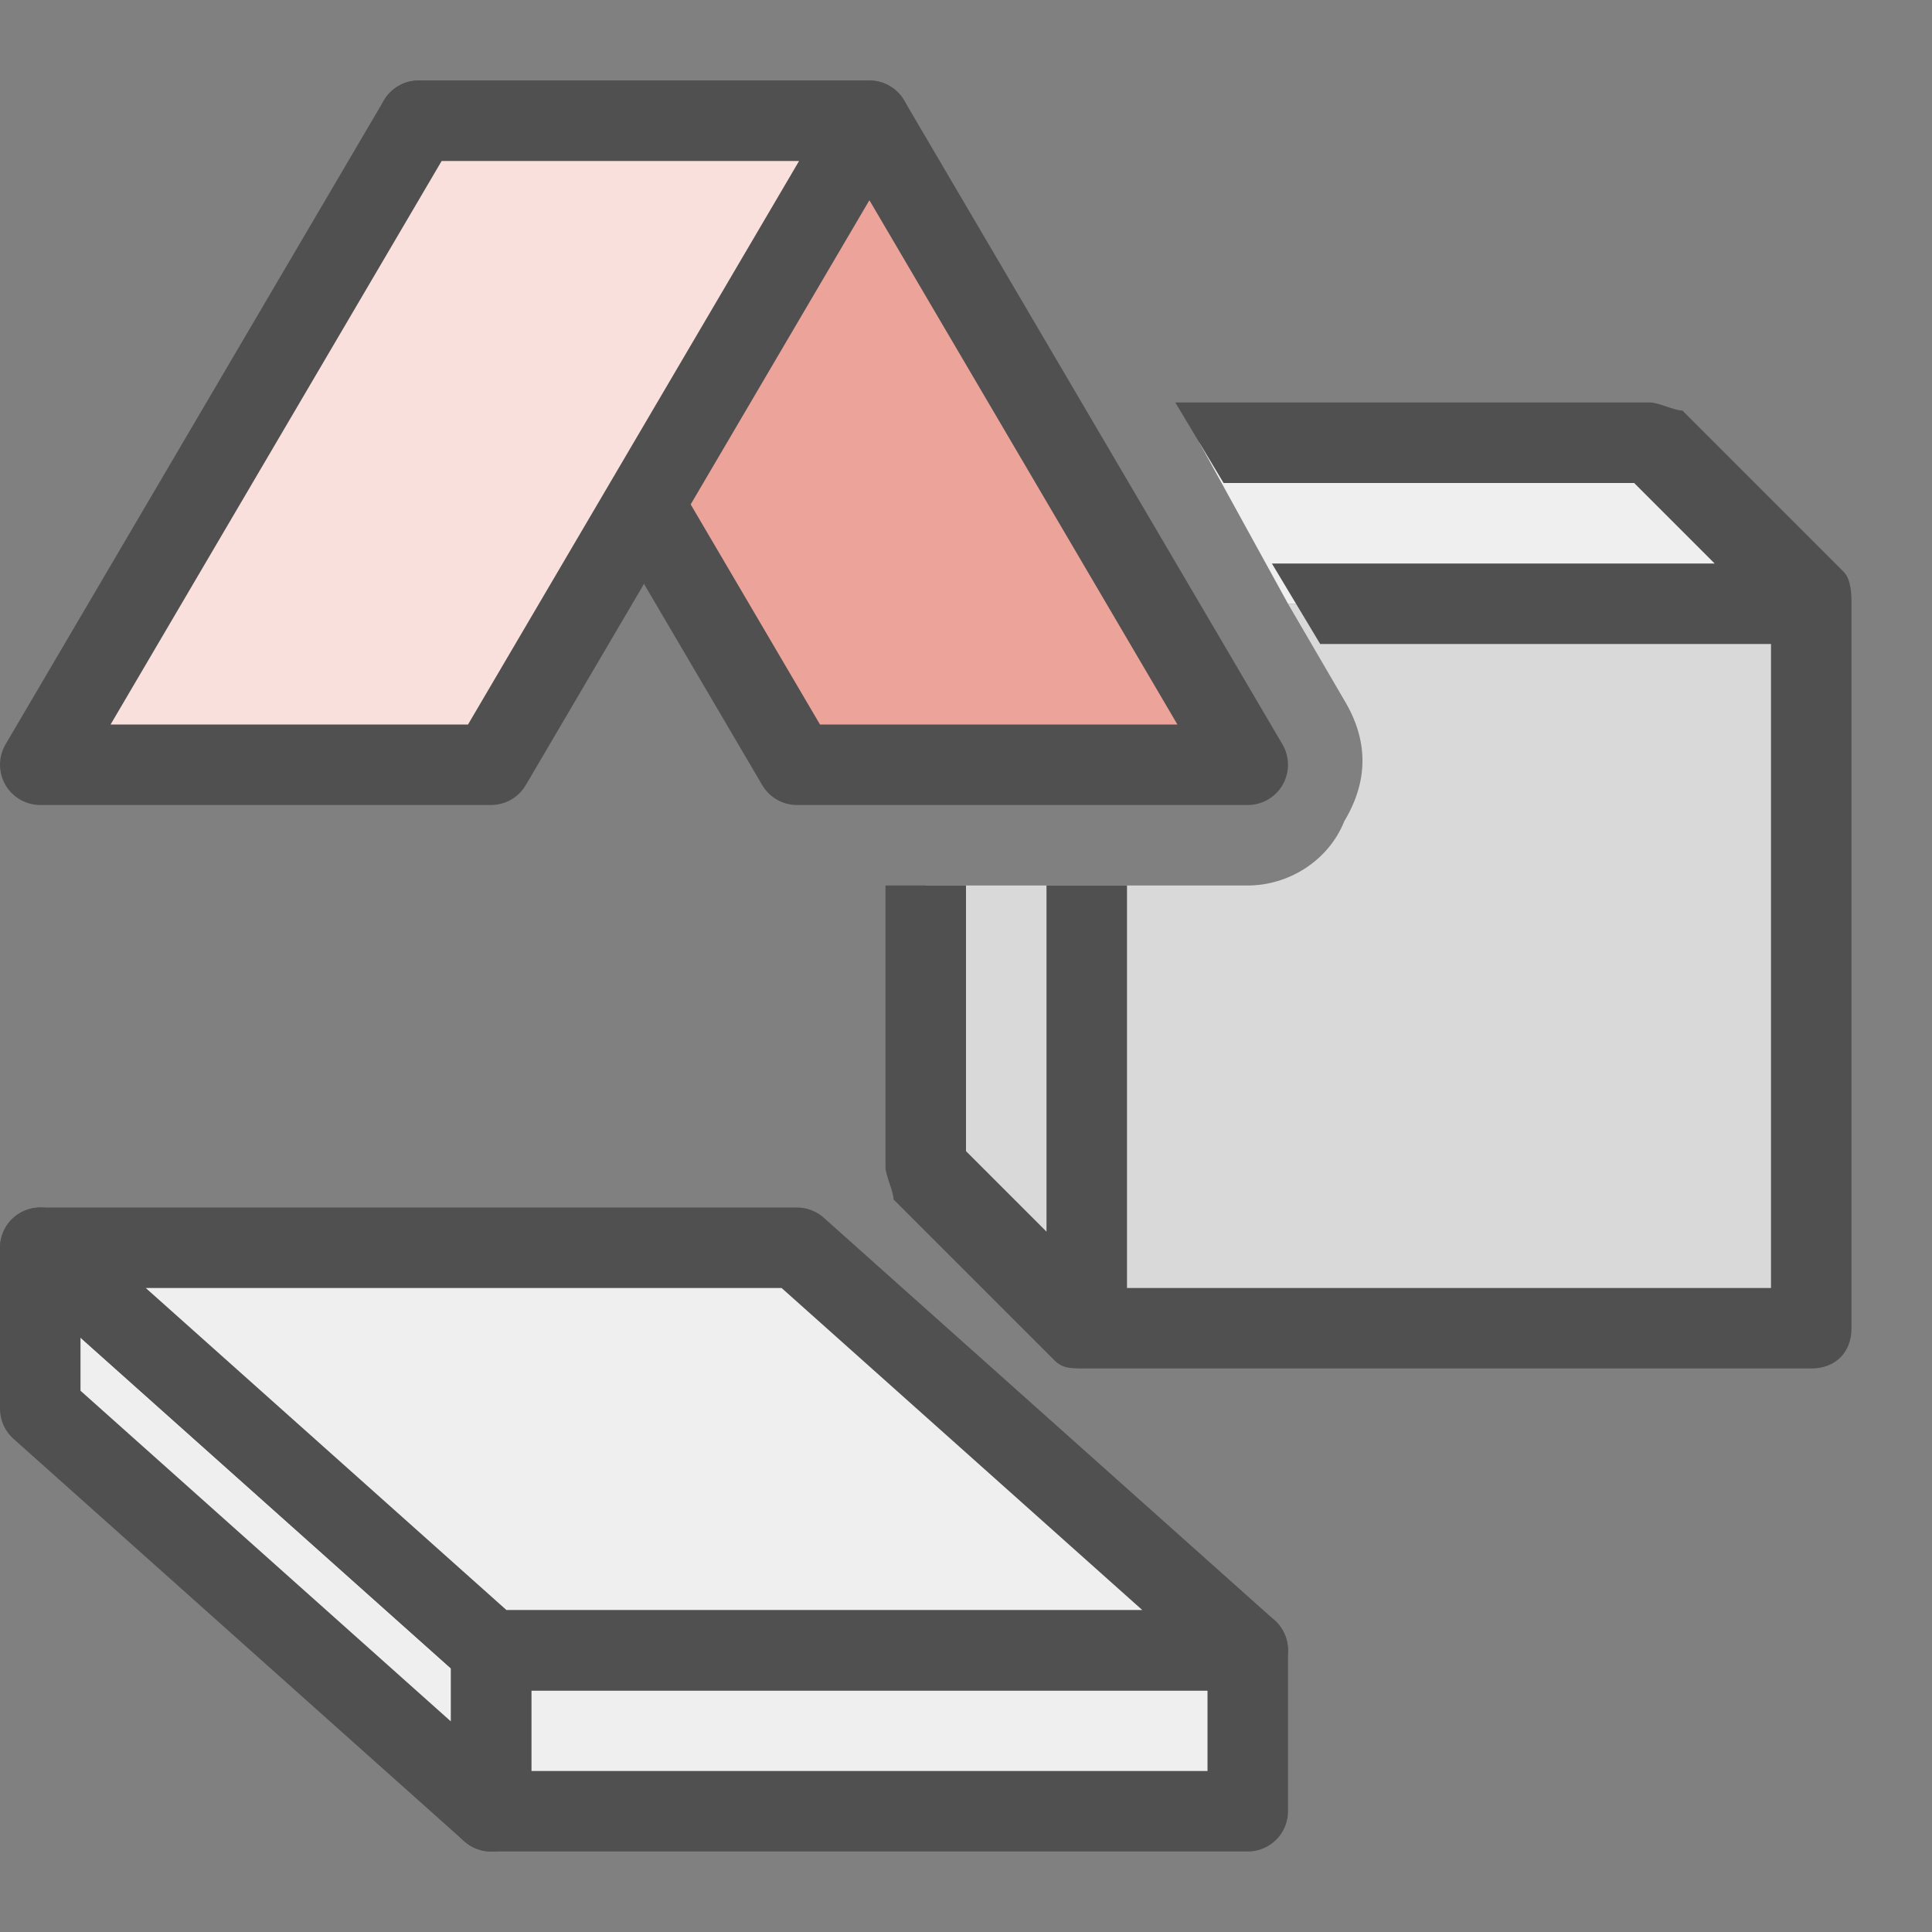 <?xml version="1.0" encoding="utf-8"?>
<!-- Generator: Adobe Illustrator 26.1.0, SVG Export Plug-In . SVG Version: 6.00 Build 0)  -->
<svg version="1.1" xmlns="http://www.w3.org/2000/svg" xmlns:xlink="http://www.w3.org/1999/xlink" x="0px" y="0px" width="24px"
	 height="24px" viewBox="0 0 24 24" style="enable-background:new 0 0 24 24;" xml:space="preserve">
<rect x="0" y="0" width="24" height="24" fill="#808080" stroke="none"/>
<style type="text/css">
	.st40{fill:#efefef;stroke:#505050;stroke-linejoin:round;stroke-miterlimit:10;}
	.st56{fill:#eca399;stroke:#505050;stroke-linejoin:round;stroke-miterlimit:10;}
	.st57{fill:#f9e0dd;stroke:#505050;stroke-linejoin:round;stroke-miterlimit:10;}
	.st58{fill:#efefef;}
	.st59{fill:#505050;}
	.st74{fill:#d9d9d9;}
</style>
<g id="optimiert">
	<rect x="6.1" y="20.5" class="st40" width="9.4" height="2"/>
	<polygon class="st40" points="0.5,15.5 6.1,20.5 6.1,22.5 0.5,17.5 	"/>
	<polygon class="st40" points="0.5,15.5 9.9,15.5 15.5,20.5 6.1,20.5 	"/>
	<polygon class="st58" points="16,7.5 22.5,7.5 20.5,5.5 14.9,5.5 	"/>
	<polygon class="st56" points="10.8,1.5 5.2,1.5 9.9,9.5 15.5,9.5 	"/>
	<polygon class="st57" points="5.2,1.5 10.8,1.5 6.1,9.5 0.5,9.5 	"/>
	<polygon class="st74" points="11.5,11 11.5,14.5 13.5,16.5 13.5,11 	"/>
	<path class="st74" d="M16,7.5l0.7,1.2c0.3,0.5,0.3,1,0,1.5C16.5,10.7,16,11,15.5,11l-2,0v5.5h9v-9H16z"/>
	<path class="st59" d="M23,7.5c0-0.1,0-0.3-0.1-0.4l-2-2C20.8,5.1,20.6,5,20.5,5h-5.9l0.6,1h5.1l1,1h-5.5l0.6,1H22v8h-7h-1v-5l-1,0
		v4.3l-1-1V11l-1,0v3.5c0,0.1,0.1,0.3,0.1,0.4l2,2c0.1,0.1,0.2,0.1,0.4,0.1h9c0.3,0,0.5-0.2,0.5-0.5L23,7.5L23,7.5z"/>
</g>
</svg>
